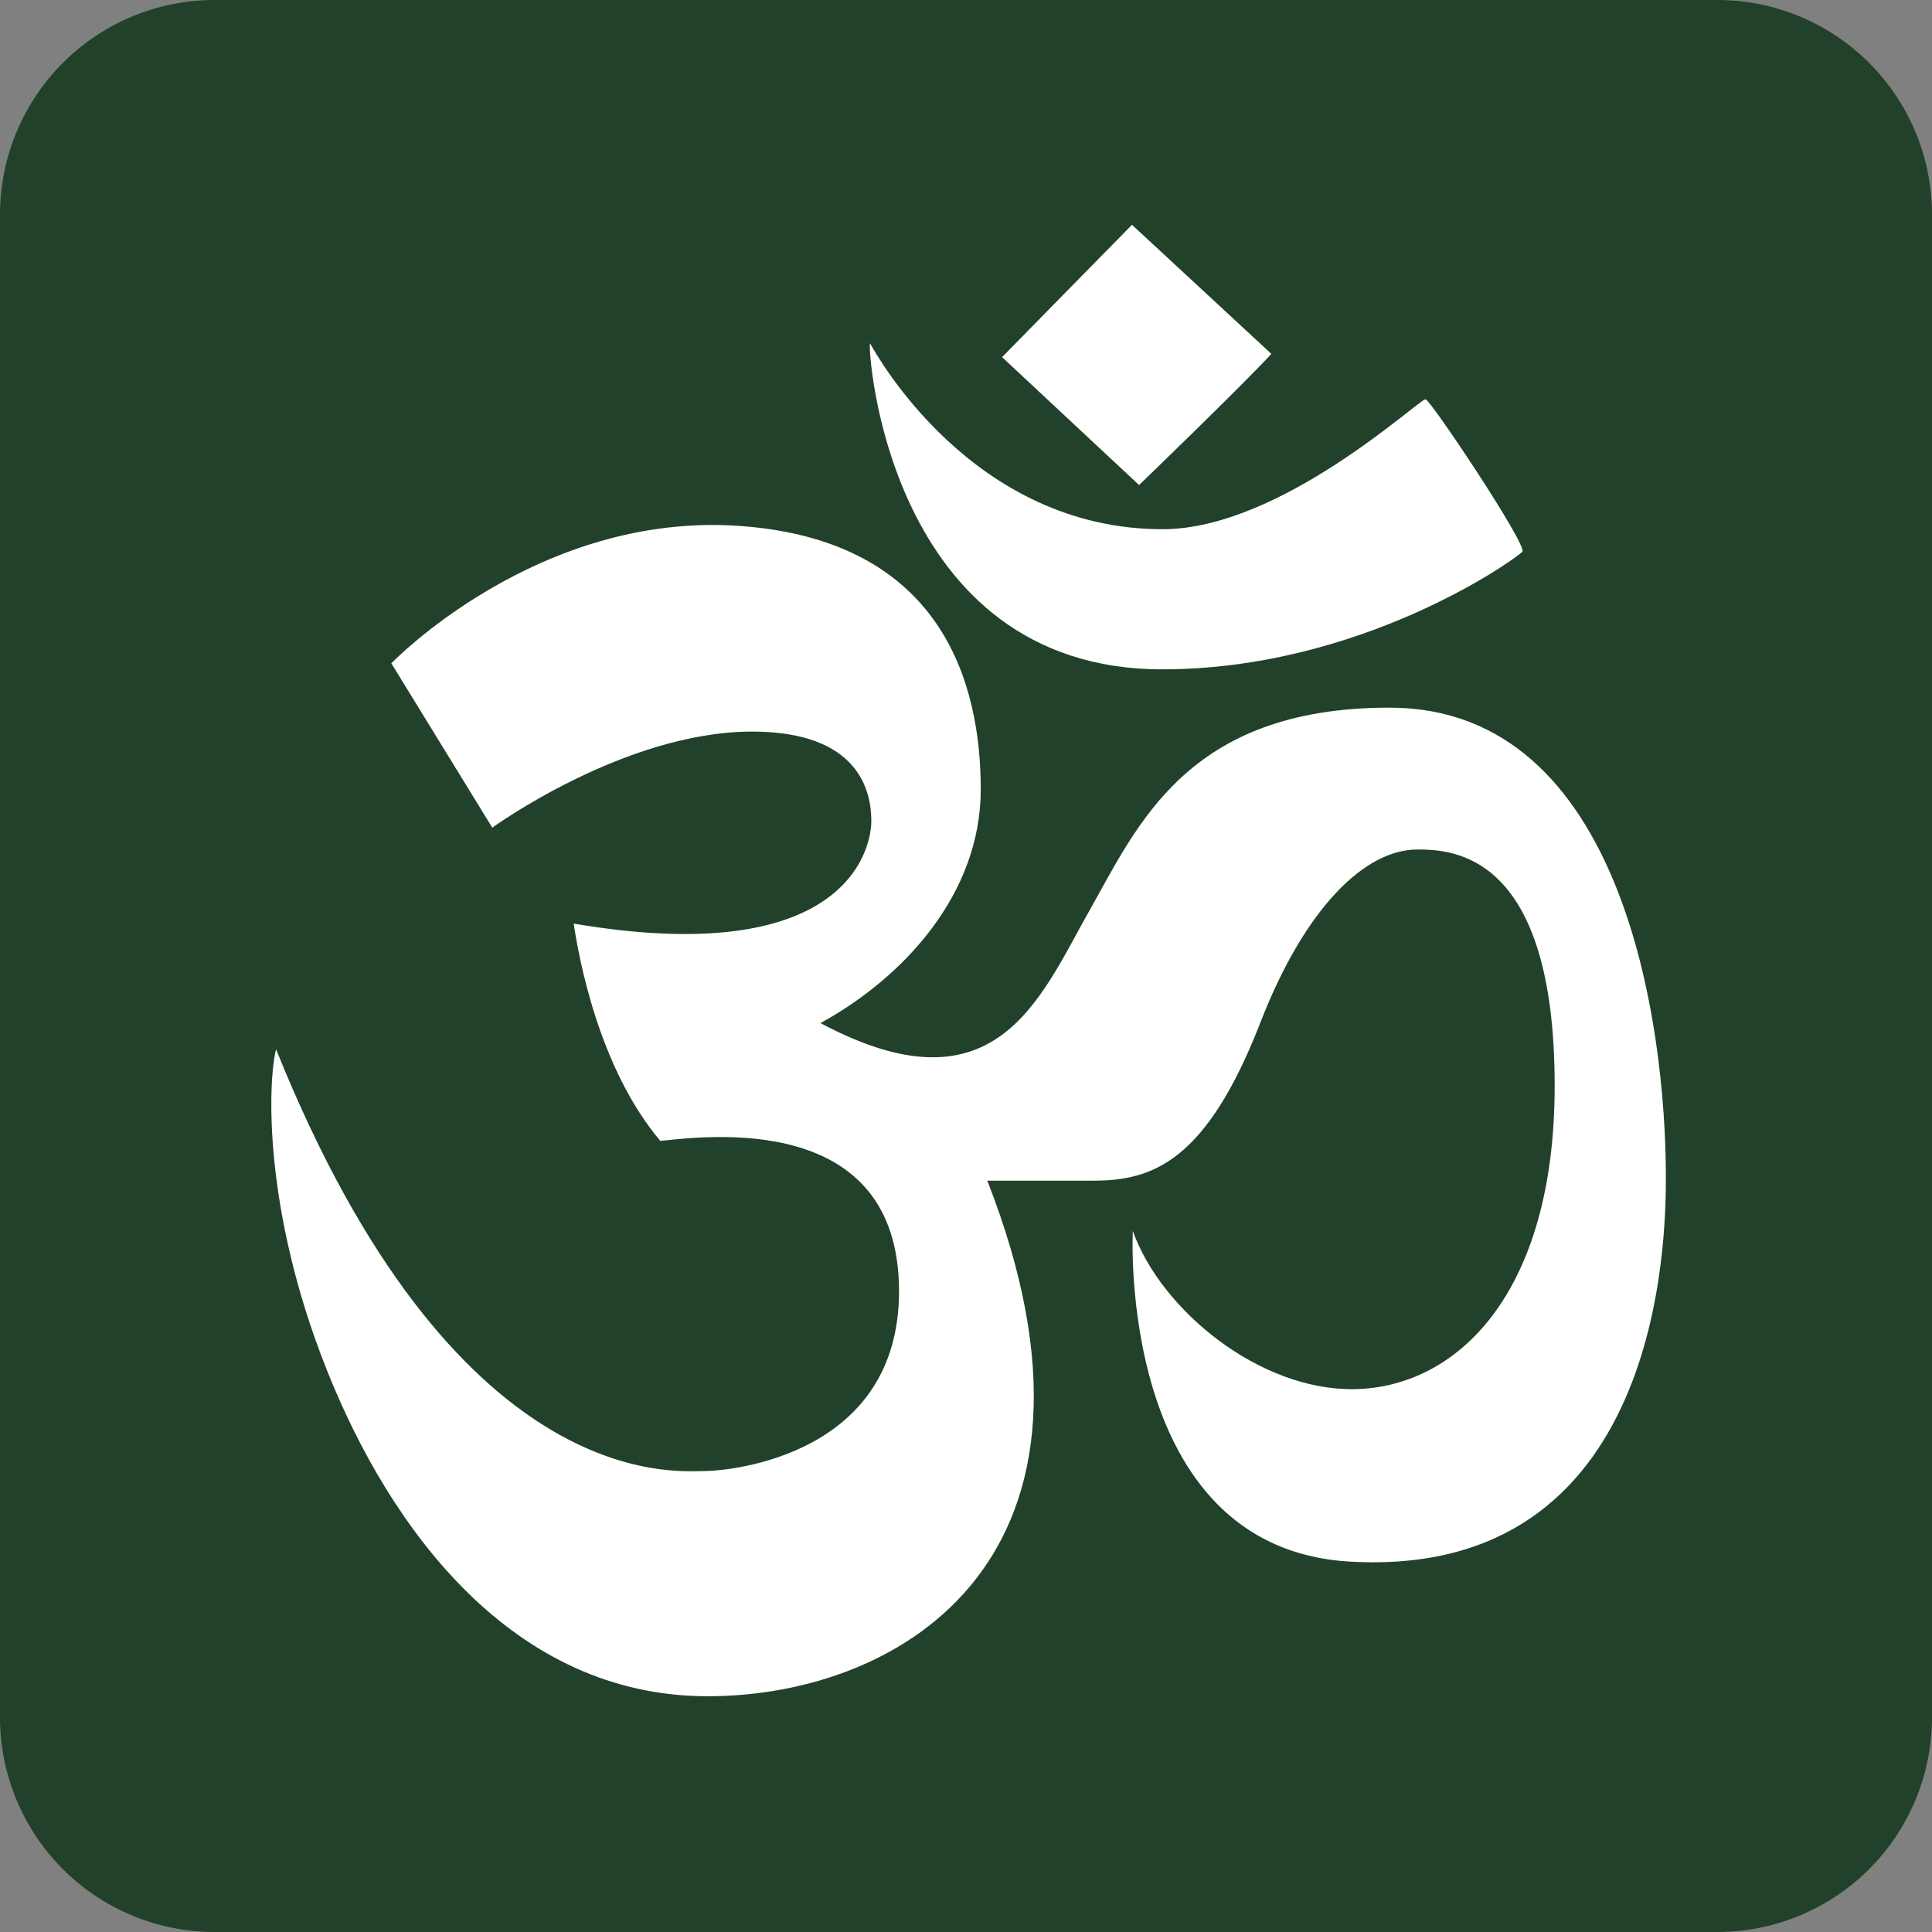 <!DOCTYPE svg PUBLIC "-//W3C//DTD SVG 1.1//EN" "http://www.w3.org/Graphics/SVG/1.1/DTD/svg11.dtd">
<!-- Uploaded to: SVG Repo, www.svgrepo.com, Transformed by: SVG Repo Mixer Tools -->
<svg width="64px" height="64px" viewBox="0 0 36 36" xmlns="http://www.w3.org/2000/svg" xmlns:xlink="http://www.w3.org/1999/xlink" aria-hidden="true" role="img" class="iconify iconify--twemoji" preserveAspectRatio="xMidYMid meet" fill="#000000">
<rect x="0" y="0" width="36" height="36" fill="#808080" stroke="none"/>
<g id="SVGRepo_bgCarrier" stroke-width="0"/>
<g id="SVGRepo_tracerCarrier" stroke-linecap="round" stroke-linejoin="round"/>
<g id="SVGRepo_iconCarrier"> <path fill="#22412a" d="M36 32a4 4 0 0 1-4 4H4a4 4 0 0 1-4-4V4a4 4 0 0 1 4-4h28a4 4 0 0 1 4 4v28z"> </path> <g fill="#FFF"> <path d="M16.211 6.396c-.048.075.312 6.076 5.447 6.076c3.681 0 6.534-2.018 6.708-2.191c.108-.107-1.709-2.832-1.803-2.841c-.116-.01-2.691 2.421-4.9 2.421c-3.54 0-5.328-3.247-5.452-3.465zm7.479.198l-2.597-2.405c-.026.024-2.421 2.466-2.421 2.466l2.553 2.383c0 .001 1.914-1.846 2.465-2.444z"> </path> <path d="M7.292 12.36l1.881 3.062s2.464-1.79 4.841-1.79c1.98 0 2.222 1.097 2.222 1.664s-.519 2.767-5.546 1.914c.091.609.457 2.678 1.614 4.049c.884-.091 4.448-.55 4.448 2.802c0 3.045-3.108 3.351-3.656 3.351c-.549 0-4.631.396-7.952-7.861c-.153.609-.244 2.986.944 5.972s3.473 6.084 7.099 6.084S21.139 29 18.397 22h1.98c1.097 0 2.102-.356 3.108-2.946c.831-2.141 1.95-3.225 2.925-3.225c.67 0 2.559.078 2.559 4.405c0 3.88-1.828 5.623-3.737 5.651c-1.764.025-3.597-1.471-4.124-2.948c0 0-.305 5.909 4.042 6.161c5.82.337 5.891-6.005 5.891-7.165c0-2.837-.792-8.747-5.149-8.747c-3.778 0-4.692 2.193-5.606 3.807c-.914 1.615-1.737 3.808-4.997 2.071c1.554-.853 2.986-2.407 2.986-4.357s-.701-4.631-4.479-4.906s-6.504 2.559-6.504 2.559z"> </path> </g> </g>
</svg>
